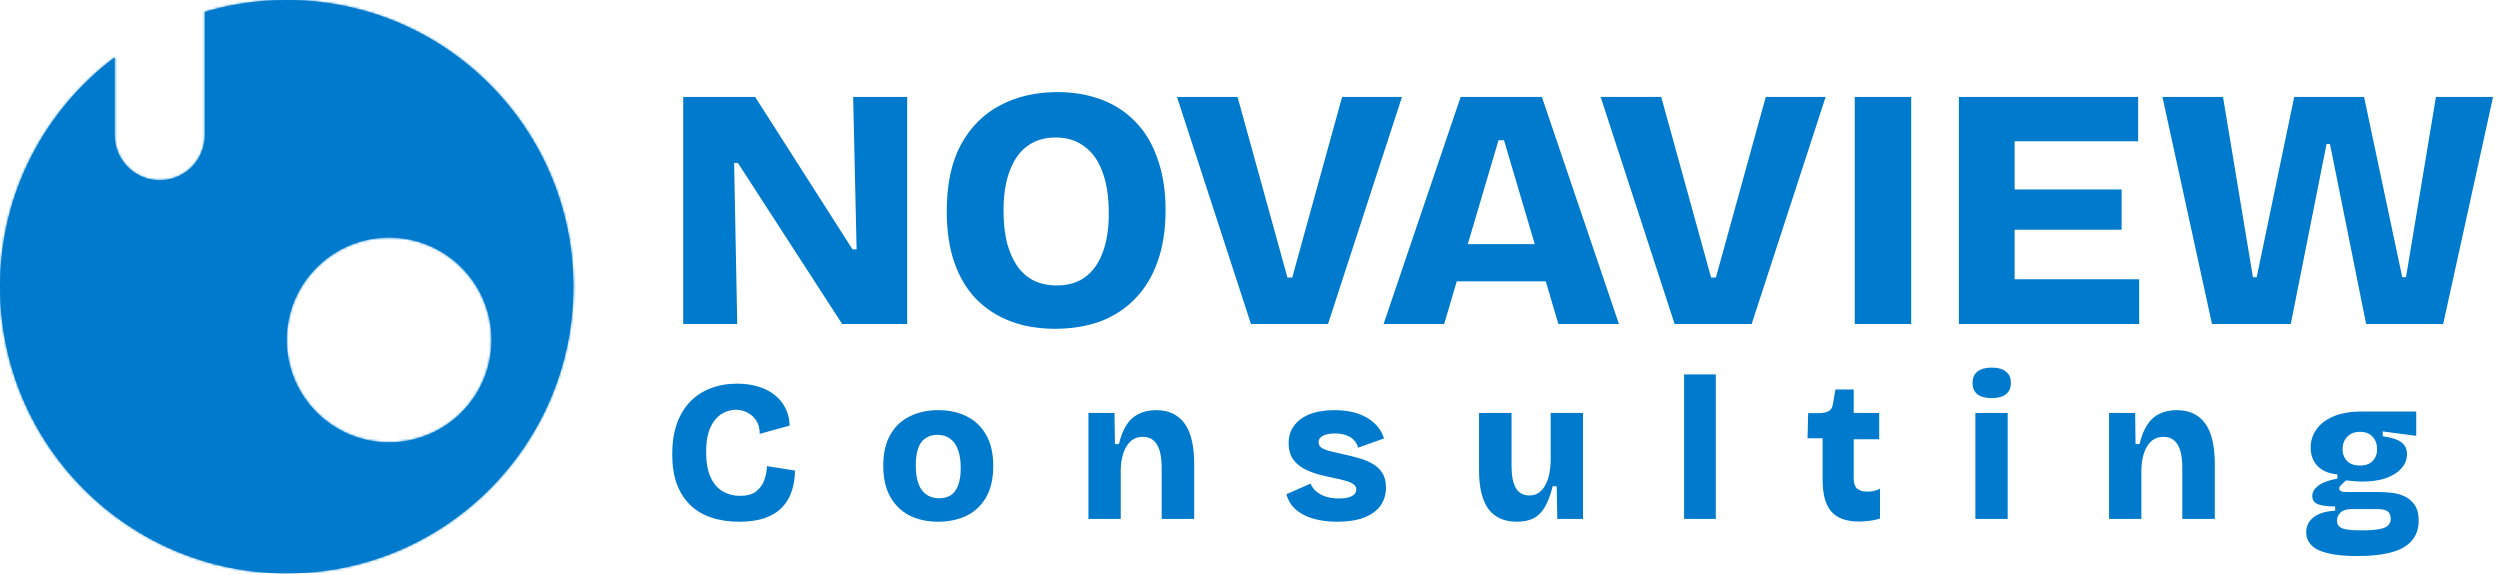 <svg width="1035" height="238" viewBox="0 0 1035 238" fill="none" xmlns="http://www.w3.org/2000/svg">
<g clip-path="url(#clip0_263_2)">
<path fill-rule="evenodd" clip-rule="evenodd" d="M0 118.693C0 79.861 18.648 45.384 47.477 23.73V55.955C47.477 66.256 55.828 74.607 66.129 74.607C76.43 74.607 84.781 66.256 84.781 55.955V4.915C95.526 1.717 106.909 0 118.693 0C184.245 0 237.385 53.141 237.385 118.693C237.385 184.245 184.245 237.385 118.693 237.385C53.141 237.385 0 184.245 0 118.693ZM161.083 183.126C184.494 183.126 203.473 164.147 203.473 140.736C203.473 117.324 184.494 98.345 161.083 98.345C137.671 98.345 118.693 117.324 118.693 140.736C118.693 164.147 137.671 183.126 161.083 183.126Z" fill="#007ACC"/>
<mask id="mask0_263_2" style="mask-type:luminance" maskUnits="userSpaceOnUse" x="0" y="0" width="238" height="238">
<path fill-rule="evenodd" clip-rule="evenodd" d="M0 118.693C0 79.861 18.648 45.384 47.477 23.73V55.955C47.477 66.256 55.828 74.607 66.129 74.607C76.43 74.607 84.781 66.256 84.781 55.955V4.915C95.526 1.717 106.909 0 118.693 0C184.245 0 237.385 53.141 237.385 118.693C237.385 184.245 184.245 237.385 118.693 237.385C53.141 237.385 0 184.245 0 118.693ZM161.083 183.126C184.494 183.126 203.473 164.147 203.473 140.736C203.473 117.324 184.494 98.345 161.083 98.345C137.671 98.345 118.693 117.324 118.693 140.736C118.693 164.147 137.671 183.126 161.083 183.126Z" fill="white"/>
</mask>
<g mask="url(#mask0_263_2)">
<path d="M47.477 23.73H52.225V14.226L44.626 19.934L47.477 23.73ZM84.781 4.915L83.426 0.365L80.033 1.375V4.915H84.781ZM44.626 19.934C14.654 42.446 -4.748 78.304 -4.748 118.693H4.748C4.748 81.417 22.642 48.322 50.329 27.526L44.626 19.934ZM52.225 55.955V23.73H42.73V55.955H52.225ZM66.129 69.859C58.45 69.859 52.225 63.634 52.225 55.955H42.73C42.73 68.878 53.206 79.355 66.129 79.355V69.859ZM80.033 55.955C80.033 63.634 73.808 69.859 66.129 69.859V79.355C79.052 79.355 89.528 68.878 89.528 55.955H80.033ZM80.033 4.915V55.955H89.528V4.915H80.033ZM118.693 -4.748C106.445 -4.748 94.606 -2.963 83.426 0.365L86.135 9.466C96.445 6.397 107.372 4.748 118.693 4.748V-4.748ZM242.133 118.693C242.133 50.519 186.867 -4.748 118.693 -4.748V4.748C181.623 4.748 232.638 55.763 232.638 118.693H242.133ZM118.693 242.133C186.867 242.133 242.133 186.867 242.133 118.693H232.638C232.638 181.623 181.623 232.638 118.693 232.638V242.133ZM-4.748 118.693C-4.748 186.867 50.519 242.133 118.693 242.133V232.638C55.763 232.638 4.748 181.623 4.748 118.693H-4.748ZM198.726 140.736C198.726 161.525 181.872 178.378 161.083 178.378V187.874C187.117 187.874 208.221 166.769 208.221 140.736H198.726ZM161.083 103.093C181.872 103.093 198.726 119.946 198.726 140.736H208.221C208.221 114.702 187.117 93.598 161.083 93.598V103.093ZM123.441 140.736C123.441 119.946 140.294 103.093 161.083 103.093V93.598C135.049 93.598 113.945 114.702 113.945 140.736H123.441ZM161.083 178.378C140.294 178.378 123.441 161.525 123.441 140.736H113.945C113.945 166.769 135.049 187.874 161.083 187.874V178.378Z" fill="#007ACC"/>
</g>
<path d="M282.85 134.123V40.118H312.618L352.926 103.215H354.635L353.211 40.118H375.572V134.123H348.653L305.496 67.465H303.929L305.211 134.123H282.85ZM436.822 136.117C429.986 136.117 423.814 135.072 418.306 132.983C412.799 130.894 408.051 127.808 404.063 123.725C400.17 119.642 397.179 114.61 395.09 108.627C393.001 102.55 391.957 95.524 391.957 87.548C391.957 76.343 393.903 67.132 397.796 59.916C401.784 52.605 407.244 47.145 414.176 43.536C421.108 39.928 428.941 38.124 437.677 38.124C444.419 38.124 450.543 39.169 456.051 41.258C461.558 43.346 466.258 46.432 470.151 50.516C474.139 54.599 477.178 59.726 479.267 65.898C481.451 71.975 482.543 79.002 482.543 86.978C482.543 95.239 481.403 102.455 479.125 108.627C476.941 114.705 473.807 119.785 469.724 123.868C465.736 127.951 460.941 131.037 455.339 133.126C449.736 135.12 443.564 136.117 436.822 136.117ZM437.535 118.17C442.187 118.17 446.08 117.031 449.214 114.752C452.442 112.378 454.864 109.007 456.478 104.639C458.187 100.177 459.042 94.764 459.042 88.402C459.042 81.66 458.187 75.963 456.478 71.311C454.769 66.563 452.253 63.002 448.929 60.628C445.701 58.159 441.713 56.925 436.965 56.925C432.407 56.925 428.514 58.112 425.286 60.486C422.152 62.765 419.731 66.183 418.022 70.741C416.312 75.204 415.458 80.711 415.458 87.263C415.458 92.2 415.933 96.616 416.882 100.509C417.927 104.307 419.351 107.535 421.155 110.194C422.959 112.758 425.238 114.752 427.992 116.176C430.84 117.506 434.021 118.17 437.535 118.17ZM517.894 134.123L487.272 40.118H512.34L532.992 114.894H534.986L555.639 40.118H580.422L549.799 134.123H517.894ZM572.813 134.123L604.718 40.118H638.332L670.236 134.123H645.168L622.664 58.064H620.385L597.881 134.123H572.813ZM591.757 116.461V101.079H654.711V116.461H591.757ZM693.291 134.123L662.669 40.118H687.736L708.389 114.894H710.383L731.035 40.118H755.818L725.196 134.123H693.291ZM767.866 134.123V40.118H791.225V134.123H767.866ZM810.984 134.123V40.118H834.058V134.123H810.984ZM827.649 134.123V115.607H885.618V134.123H827.649ZM827.649 95.097V78.432H878.354V95.097H827.649ZM827.649 58.492V40.118H885.191V58.492H827.649ZM915.762 134.123L895.252 40.118H920.319L932.711 114.752H934.278L949.803 40.118H978.716L994.526 114.752H996.093L1008.48 40.118H1032.13L1011.48 134.123H979.571L964.615 59.631H963.191L948.378 134.123H915.762Z" fill="#007ACC"/>
<path d="M306.052 215.997C301.731 215.997 297.855 215.415 294.42 214.252C290.985 213.089 288.051 211.316 285.613 208.935C283.232 206.553 281.404 203.645 280.129 200.211C278.911 196.721 278.301 192.65 278.301 187.997C278.301 183.234 278.937 179.052 280.212 175.452C281.487 171.851 283.315 168.805 285.696 166.312C288.134 163.82 290.985 161.964 294.254 160.745C297.522 159.471 301.15 158.835 305.138 158.835C308.295 158.835 311.174 159.222 313.779 159.998C316.437 160.773 318.735 161.936 320.675 163.487C322.614 164.983 324.11 166.811 325.161 168.971C326.27 171.076 326.851 173.485 326.906 176.199L314.526 179.606C314.526 177.335 314.028 175.479 313.031 174.039C312.088 172.599 310.871 171.519 309.375 170.799C307.934 170.023 306.355 169.636 304.639 169.636C303.255 169.636 301.814 169.94 300.319 170.55C298.878 171.103 297.548 172.073 296.331 173.457C295.113 174.787 294.142 176.559 293.423 178.775C292.703 180.99 292.343 183.76 292.343 187.083C292.343 191.404 292.953 194.893 294.17 197.552C295.388 200.211 297.078 202.177 299.239 203.451C301.399 204.67 303.78 205.279 306.384 205.279C309.263 205.279 311.481 204.67 313.031 203.451C314.638 202.177 315.773 200.598 316.437 198.715C317.102 196.832 317.463 194.921 317.517 192.982L329.149 194.81C329.095 197.801 328.651 200.598 327.82 203.202C326.989 205.805 325.66 208.076 323.832 210.015C322.059 211.898 319.706 213.366 316.77 214.418C313.833 215.471 310.26 215.997 306.052 215.997ZM388.353 215.997C383.921 215.997 379.99 215.138 376.555 213.421C373.177 211.704 370.518 209.129 368.579 205.694C366.639 202.26 365.671 197.967 365.671 192.816C365.671 187.665 366.639 183.4 368.579 180.021C370.518 176.587 373.203 174.039 376.638 172.377C380.073 170.66 384.004 169.802 388.436 169.802C392.868 169.802 396.799 170.66 400.234 172.377C403.669 174.094 406.354 176.67 408.293 180.104C410.233 183.483 411.201 187.748 411.201 192.899C411.201 198.161 410.204 202.509 408.21 205.944C406.216 209.378 403.475 211.926 399.985 213.587C396.55 215.194 392.674 215.997 388.353 215.997ZM388.769 206.276C390.763 206.276 392.424 205.833 393.754 204.947C395.083 204.005 396.08 202.592 396.745 200.709C397.409 198.826 397.742 196.5 397.742 193.73C397.742 190.794 397.381 188.33 396.662 186.336C395.942 184.286 394.862 182.735 393.421 181.683C392.037 180.575 390.236 180.021 388.021 180.021C386.138 180.021 384.503 180.492 383.119 181.434C381.789 182.32 380.792 183.705 380.128 185.588C379.463 187.471 379.131 189.825 379.131 192.65C379.131 197.192 379.962 200.598 381.623 202.87C383.34 205.141 385.723 206.276 388.769 206.276ZM450.61 214.834V188.413V170.965H461.411L461.577 183.843H463.239C463.958 180.741 464.983 178.138 466.313 176.033C467.642 173.928 469.33 172.377 471.381 171.38C473.43 170.328 475.839 169.802 478.609 169.802C483.761 169.802 487.666 171.602 490.324 175.202C493.038 178.803 494.395 184.536 494.395 192.401V214.834H480.936V193.896C480.936 189.354 480.271 186.059 478.942 184.009C477.667 181.904 475.756 180.852 473.209 180.852C471.103 180.852 469.358 181.489 467.974 182.763C466.645 184.037 465.648 185.726 464.983 187.831C464.319 189.936 463.986 192.29 463.986 194.893V214.834H450.61ZM553.516 215.997C550.58 215.997 547.921 215.72 545.54 215.166C543.159 214.668 541.082 213.92 539.309 212.923C537.536 211.926 536.068 210.735 534.905 209.35C533.797 207.91 533.023 206.331 532.579 204.614L542.549 200.211C542.936 201.152 543.601 202.122 544.543 203.119C545.54 204.06 546.841 204.836 548.448 205.445C550.11 206.055 552.104 206.359 554.43 206.359C556.645 206.359 558.364 206.055 559.582 205.445C560.856 204.78 561.492 203.839 561.492 202.62C561.492 201.734 561.132 201.042 560.412 200.543C559.748 199.989 558.722 199.518 557.338 199.131C555.954 198.687 554.236 198.272 552.187 197.884C550.081 197.441 547.95 196.943 545.789 196.389C543.629 195.78 541.607 194.976 539.724 193.979C537.842 192.927 536.318 191.57 535.155 189.908C534.046 188.191 533.493 186.031 533.493 183.428C533.493 180.714 534.212 178.359 535.653 176.365C537.094 174.316 539.226 172.71 542.051 171.547C544.93 170.383 548.42 169.802 552.519 169.802C556.175 169.802 559.387 170.272 562.157 171.214C564.927 172.156 567.225 173.513 569.053 175.285C570.936 177.002 572.239 179.079 572.958 181.517L562.24 185.339C561.962 184.12 561.381 183.068 560.495 182.181C559.665 181.295 558.584 180.631 557.255 180.187C555.98 179.689 554.459 179.44 552.685 179.44C550.525 179.44 548.835 179.772 547.617 180.437C546.454 181.101 545.872 181.987 545.872 183.095C545.872 183.981 546.259 184.729 547.036 185.339C547.867 185.892 549.03 186.363 550.525 186.751C552.021 187.139 553.794 187.554 555.843 187.997C558.003 188.441 560.135 188.967 562.24 189.576C564.4 190.13 566.34 190.905 568.056 191.902C569.829 192.844 571.213 194.118 572.21 195.724C573.262 197.275 573.789 199.297 573.789 201.789C573.789 204.725 573.013 207.273 571.463 209.433C569.913 211.538 567.612 213.172 564.567 214.335C561.576 215.443 557.891 215.997 553.516 215.997ZM628.024 215.997C622.816 215.997 618.885 214.252 616.226 210.763C613.622 207.218 612.321 201.845 612.321 194.644V170.965H625.781V192.899C625.781 196.998 626.389 200.072 627.609 202.122C628.827 204.116 630.683 205.113 633.176 205.113C634.671 205.113 635.944 204.753 636.998 204.033C638.104 203.257 639.018 202.205 639.739 200.875C640.513 199.491 641.069 197.912 641.401 196.14C641.788 194.367 641.983 192.429 641.983 190.324V170.965H655.359V197.054V214.834H644.725L644.475 201.291H642.814C641.983 204.725 640.929 207.55 639.656 209.766C638.436 211.926 636.886 213.504 635.004 214.501C633.119 215.498 630.792 215.997 628.024 215.997ZM697.215 214.834V155.013H710.343V214.834H697.215ZM769.596 215.914C764.445 215.914 760.649 214.557 758.214 211.843C755.776 209.073 754.558 204.67 754.558 198.632V181.434H748.327L748.576 171.048H753.062C754.833 170.993 756.163 170.716 757.05 170.217C757.991 169.719 758.572 168.777 758.795 167.392L759.875 161.244H767.436V170.965H777.988V181.849H767.436V198.051C767.436 199.934 767.878 201.319 768.765 202.205C769.705 203.091 771.118 203.534 773.003 203.534C774.054 203.534 775.051 203.423 775.994 203.202C776.934 202.98 777.71 202.676 778.32 202.288V214.668C776.547 215.221 774.914 215.554 773.418 215.665C771.977 215.831 770.703 215.914 769.596 215.914ZM817.805 214.834V170.965H831.181V214.834H817.805ZM824.534 164.817C821.987 164.817 820.022 164.29 818.635 163.238C817.306 162.13 816.641 160.579 816.641 158.585C816.641 156.48 817.306 154.902 818.635 153.849C820.022 152.742 821.987 152.188 824.534 152.188C827.139 152.188 829.104 152.742 830.433 153.849C831.82 154.902 832.511 156.453 832.511 158.502C832.511 160.552 831.82 162.13 830.433 163.238C829.104 164.29 827.139 164.817 824.534 164.817ZM873.151 214.834V188.413V170.965H883.952L884.118 183.843H885.78C886.499 180.741 887.525 178.138 888.854 176.033C890.183 173.928 891.874 172.377 893.922 171.38C895.971 170.328 898.38 169.802 901.15 169.802C906.302 169.802 910.207 171.602 912.865 175.202C915.579 178.803 916.937 184.536 916.937 192.401V214.834H903.477V193.896C903.477 189.354 902.812 186.059 901.483 184.009C900.208 181.904 898.297 180.852 895.75 180.852C893.644 180.852 891.9 181.489 890.516 182.763C889.186 184.037 888.189 185.726 887.525 187.831C886.86 189.936 886.528 192.29 886.528 194.893V214.834H873.151ZM975.808 230.204C970.935 230.204 966.918 229.817 963.761 229.041C960.661 228.321 958.389 227.213 956.948 225.718C955.509 224.278 954.788 222.505 954.788 220.4C954.788 217.853 955.785 215.775 957.779 214.169C959.83 212.563 962.821 211.649 966.752 211.427V209.682C963.706 209.682 961.351 209.378 959.69 208.769C958.085 208.159 957.28 207.024 957.28 205.362C957.28 203.811 958.085 202.399 959.69 201.125C961.297 199.851 963.956 198.854 967.666 198.134V196.389C964.288 196.112 961.601 195.004 959.607 193.065C957.613 191.071 956.616 188.468 956.616 185.256C956.616 182.541 957.392 180.076 958.942 177.861C960.494 175.59 962.821 173.79 965.921 172.46C969.024 171.076 972.9 170.383 977.553 170.383H1000.32V180.437L986.443 178.609V180.603C990.044 181.101 992.62 181.932 994.17 183.095C995.722 184.258 996.496 185.892 996.496 187.997C996.496 190.213 995.722 192.179 994.17 193.896C992.674 195.613 990.543 196.97 987.772 197.967C985.005 198.909 981.707 199.38 977.885 199.38C977.221 199.38 976.473 199.352 975.642 199.297C974.868 199.242 973.399 199.103 971.239 198.881C970.353 199.657 969.66 200.322 969.161 200.875C968.663 201.374 968.414 201.845 968.414 202.288C968.414 202.62 968.554 202.897 968.829 203.119C969.107 203.34 969.494 203.506 969.992 203.617C970.548 203.673 971.129 203.7 971.737 203.7H985.114C986.222 203.7 987.663 203.783 989.434 203.95C991.262 204.06 993.064 204.476 994.835 205.196C996.662 205.916 998.187 207.079 999.404 208.685C1000.68 210.292 1001.32 212.59 1001.32 215.581C1001.32 218.85 1000.4 221.564 998.573 223.724C996.746 225.939 993.949 227.573 990.182 228.626C986.417 229.678 981.624 230.204 975.808 230.204ZM977.553 219.57C980.767 219.57 983.26 219.403 985.031 219.071C986.804 218.739 988.022 218.212 988.686 217.492C989.408 216.772 989.766 215.886 989.766 214.834C989.766 213.837 989.574 213.061 989.185 212.507C988.798 211.898 988.299 211.483 987.689 211.261C987.082 211.04 986.443 210.901 985.778 210.846C985.171 210.79 984.644 210.763 984.2 210.763H973.482C971.433 210.763 969.909 211.261 968.912 212.258C967.972 213.2 967.5 214.307 967.5 215.581C967.5 216.634 967.832 217.437 968.497 217.991C969.161 218.6 970.215 219.016 971.654 219.237C973.149 219.459 975.117 219.57 977.553 219.57ZM976.971 192.733C979.355 192.733 981.126 192.096 982.289 190.822C983.509 189.548 984.117 187.942 984.117 186.003C984.117 183.898 983.509 182.181 982.289 180.852C981.071 179.467 979.326 178.775 977.054 178.775C974.785 178.775 973.012 179.467 971.737 180.852C970.465 182.181 969.826 183.898 969.826 186.003C969.826 187.277 970.104 188.441 970.657 189.493C971.212 190.49 972.015 191.293 973.066 191.902C974.12 192.456 975.421 192.733 976.971 192.733Z" fill="#007ACC"/>
</g>
<defs>
<clipPath id="clip0_263_2">
<rect width="1035" height="237.385" fill="white"/>
</clipPath>
</defs>
</svg>
